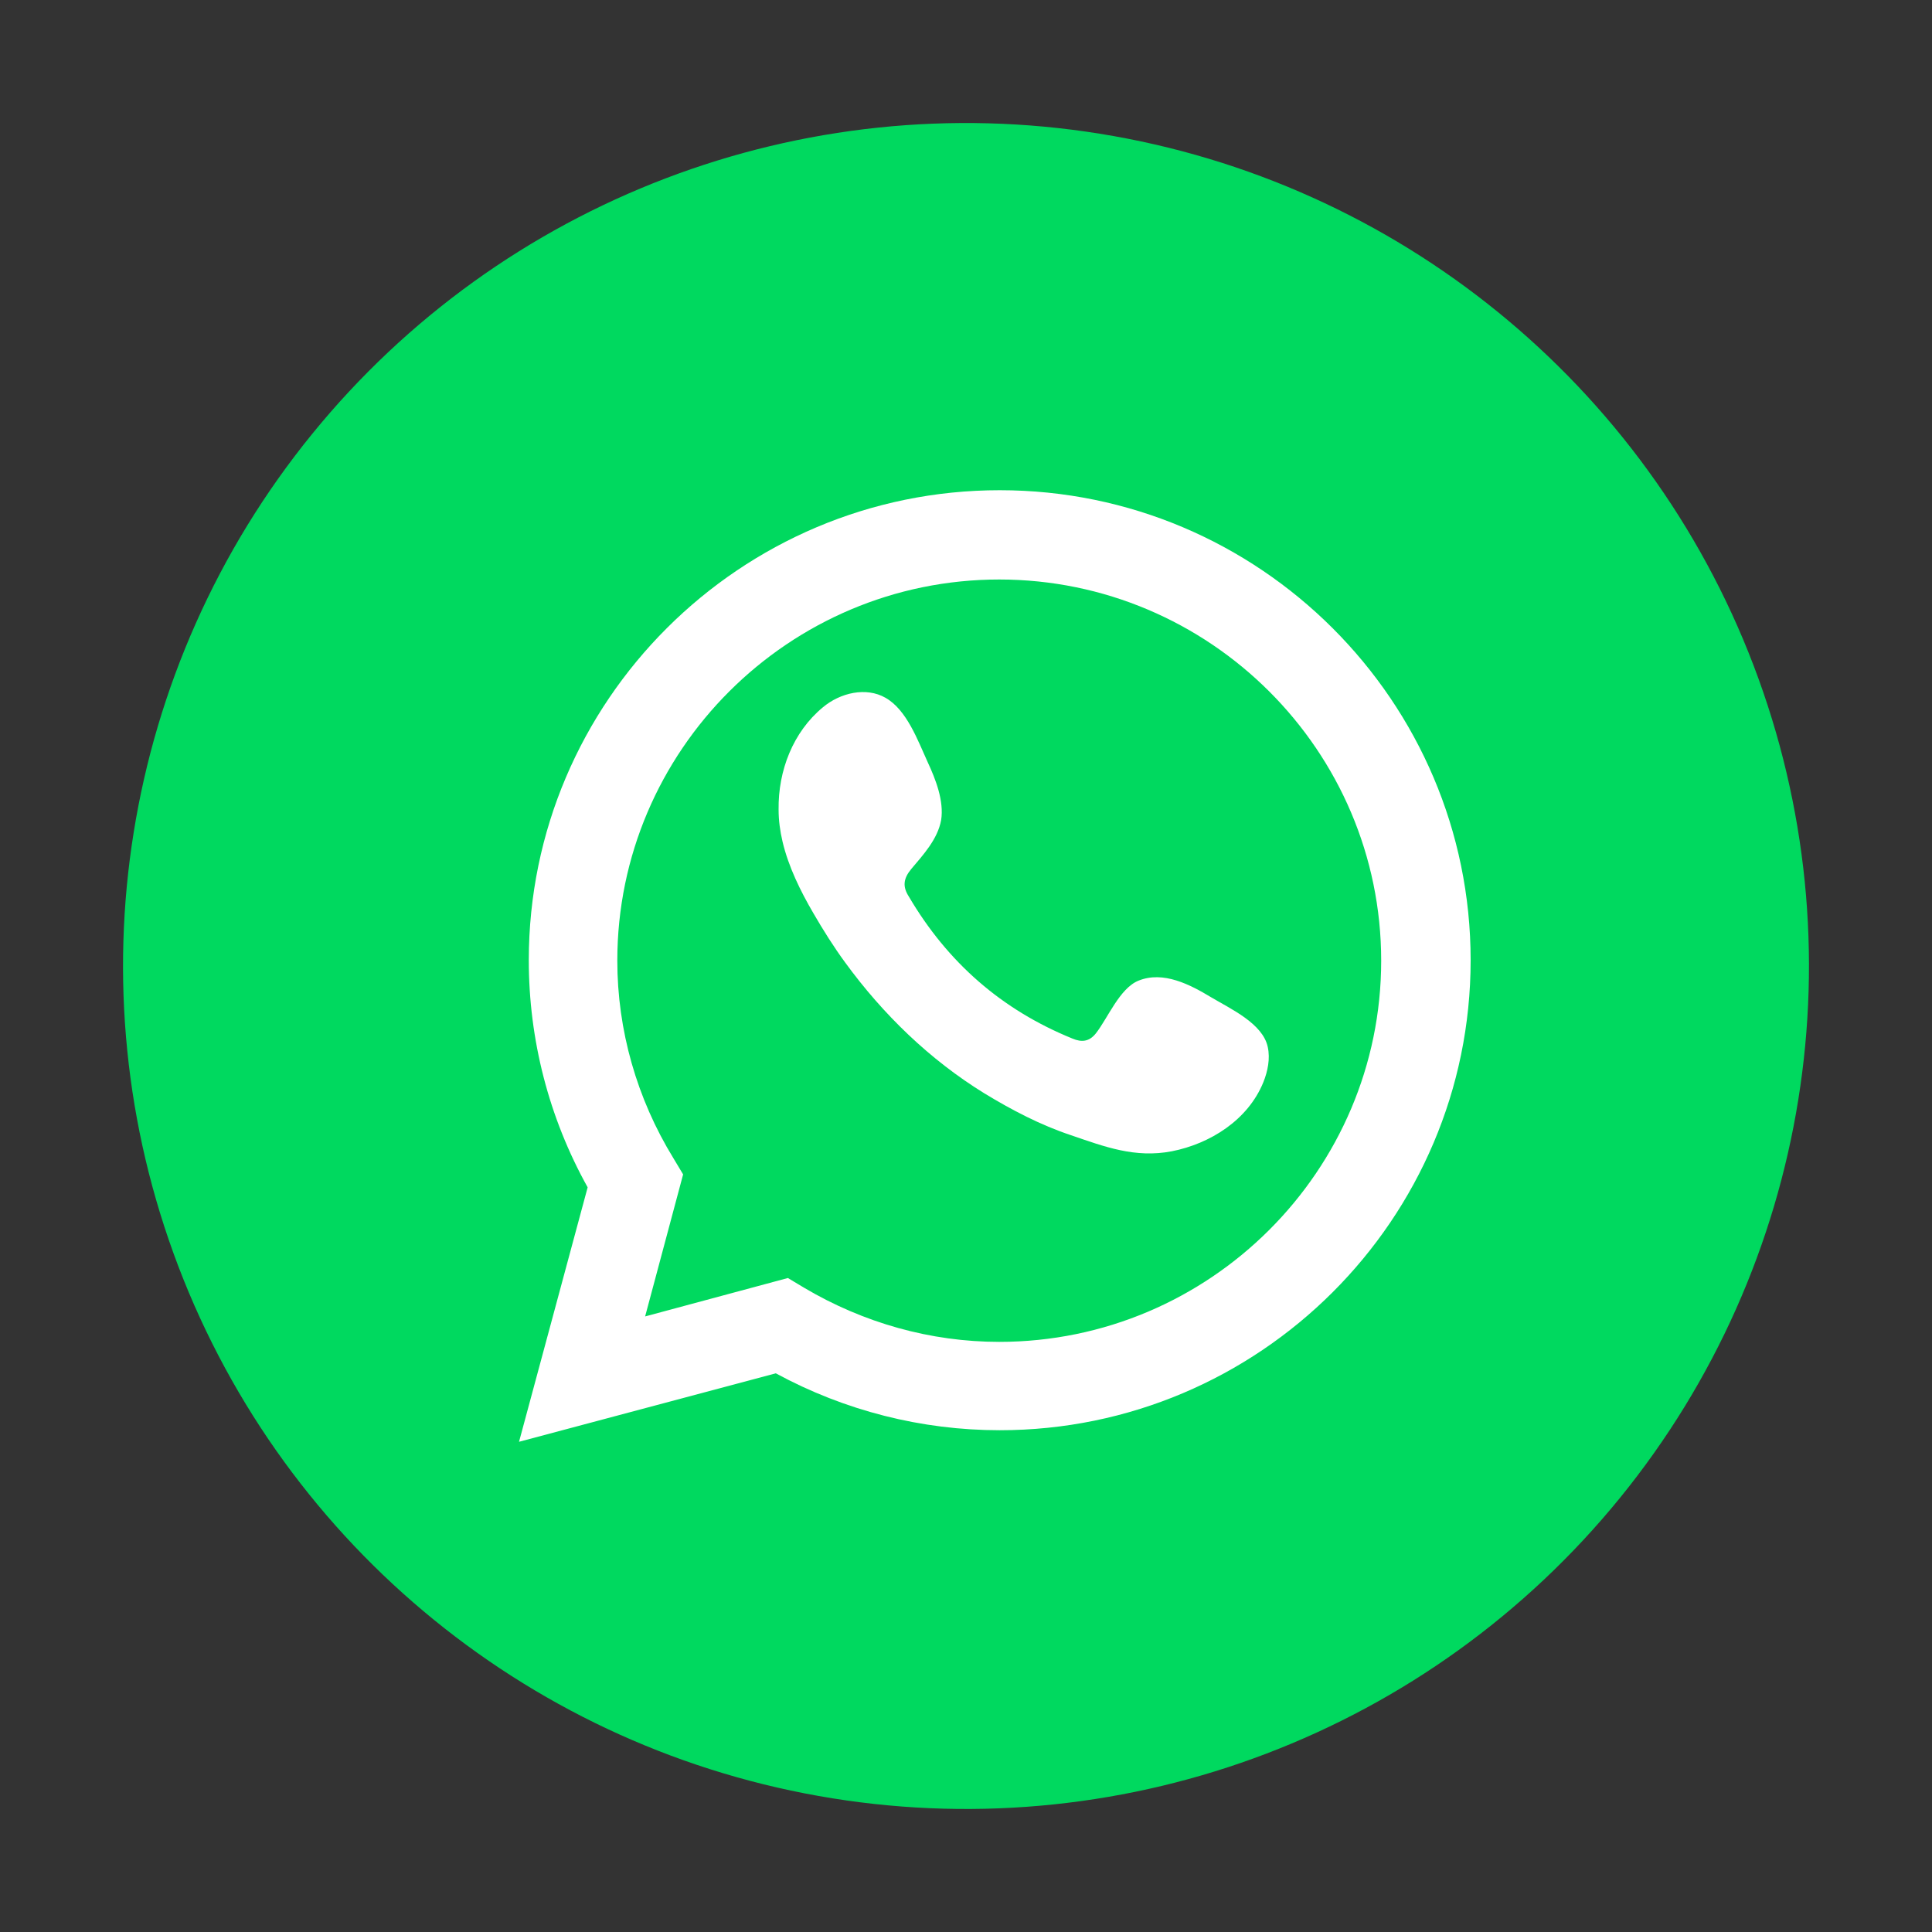 <svg width="60" height="60" viewBox="0 0 60 60" fill="none" xmlns="http://www.w3.org/2000/svg">
<rect x="0" y="0" width="60" height="60" fill="#333333" stroke="none"/>
<circle cx="30" cy="30" r="26.179" transform="rotate(-80.874 30 30)" fill="#00D95F"/>
<path fill-rule="evenodd" clip-rule="evenodd" d="M18.25 36.874L16.119 44.776L24.094 42.65C26.239 43.814 28.628 44.417 31.047 44.417C39.108 44.417 45.672 37.866 45.672 29.82C45.672 21.775 39.108 15.224 31.047 15.224C22.986 15.224 16.422 21.775 16.422 29.82C16.422 32.277 17.041 34.705 18.25 36.874ZM24.972 39.992L24.468 39.69L20.035 40.883L21.215 36.472L20.913 35.969C19.776 34.116 19.171 31.99 19.171 29.835C19.171 23.312 24.497 17.997 31.032 17.997C37.567 17.997 42.894 23.312 42.894 29.835C42.894 36.357 37.567 41.673 31.032 41.673C28.902 41.673 26.815 41.084 24.972 39.992Z" fill="white"/>
<path fill-rule="evenodd" clip-rule="evenodd" d="M37.612 30.971C36.964 30.58 36.13 30.142 35.358 30.455C34.771 30.689 34.401 31.627 34.03 32.096C33.829 32.346 33.598 32.378 33.304 32.253C31.112 31.362 29.429 29.892 28.225 27.844C28.024 27.532 28.055 27.282 28.302 26.985C28.672 26.547 29.12 26.062 29.228 25.468C29.321 24.874 29.058 24.202 28.811 23.671C28.503 22.998 28.163 22.045 27.499 21.67C26.897 21.326 26.094 21.513 25.554 21.967C24.627 22.733 24.164 23.936 24.18 25.14C24.18 25.484 24.226 25.812 24.303 26.14C24.488 26.922 24.859 27.672 25.26 28.36C25.569 28.892 25.893 29.408 26.248 29.892C27.422 31.502 28.873 32.909 30.572 33.956C31.421 34.472 32.316 34.941 33.258 35.254C34.308 35.614 35.25 35.973 36.392 35.754C37.581 35.52 38.755 34.785 39.233 33.613C39.372 33.269 39.45 32.878 39.372 32.518C39.218 31.784 38.214 31.33 37.612 30.971Z" fill="white"/>
</svg>
